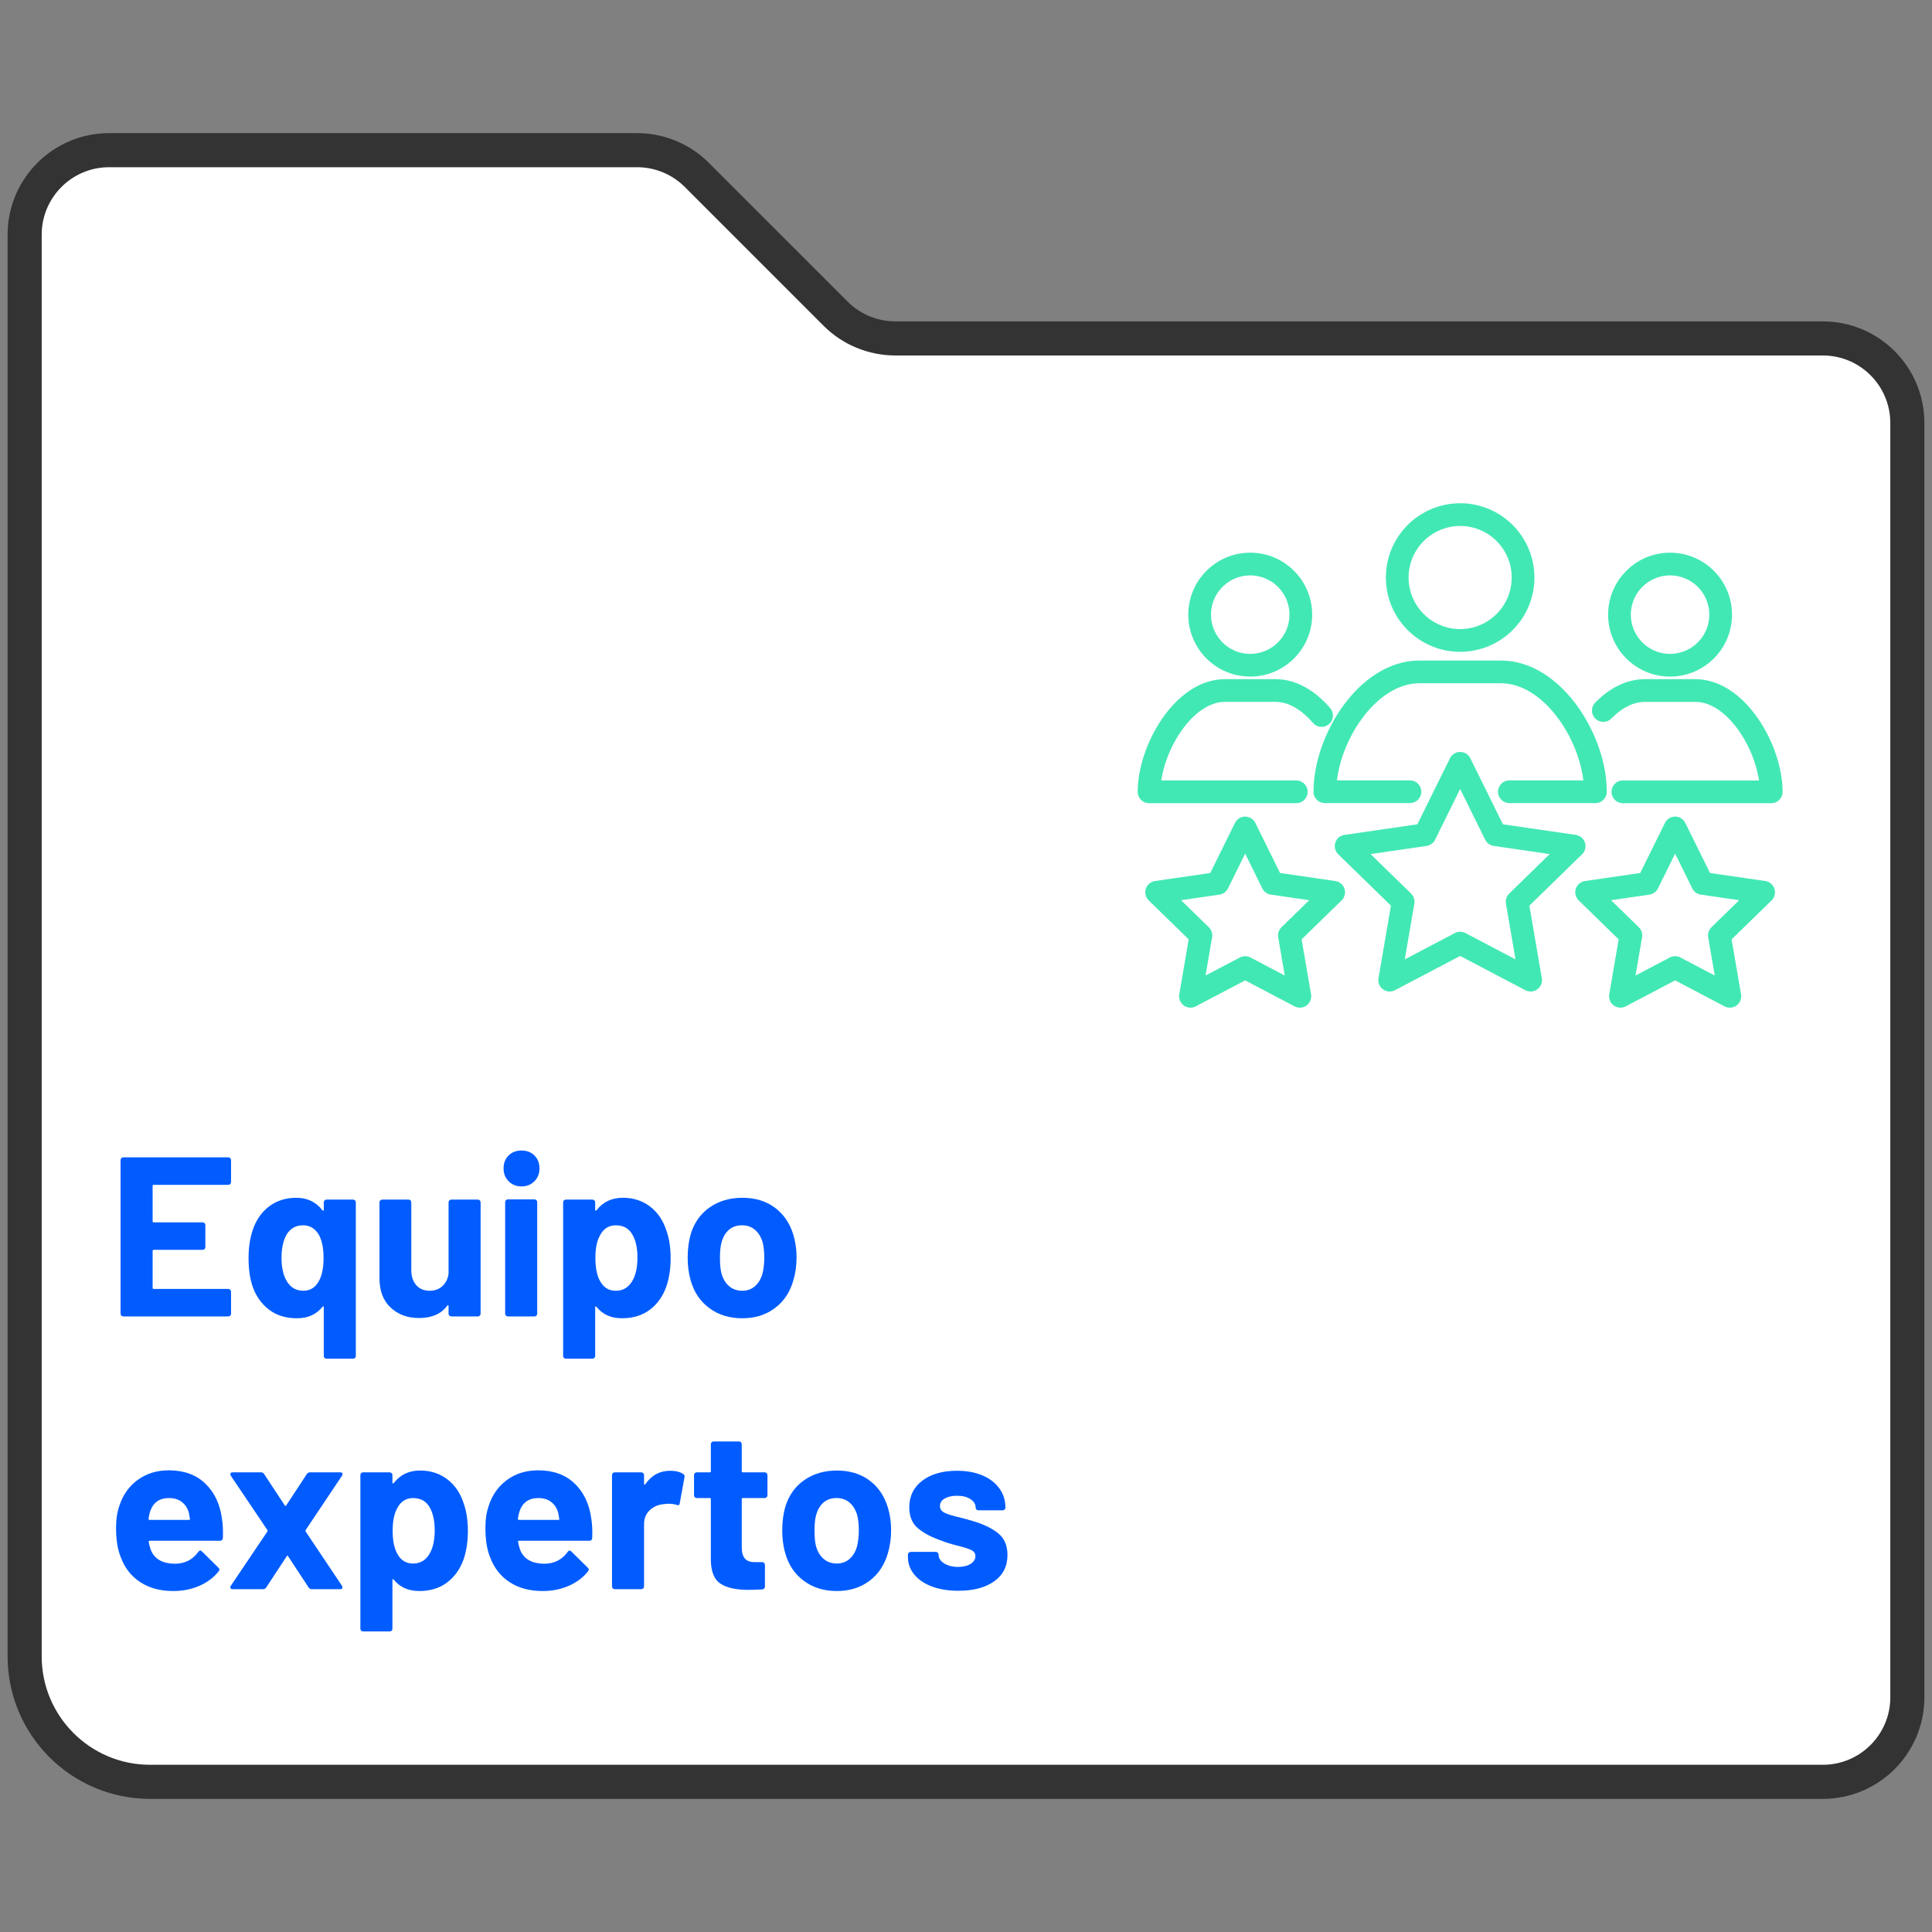 <?xml version="1.0" encoding="UTF-8"?>
<svg id="Layer_1" xmlns="http://www.w3.org/2000/svg" version="1.1" viewBox="0 0 170 170">
  <rect x="0" y="0" width="170" height="170" fill="#808080" stroke="none"/>
  <!-- Generator: Adobe Illustrator 29.5.1, SVG Export Plug-In . SVG Version: 2.1.0 Build 141)  -->
  <defs>
    <style>
      .st0 {
        fill: none;
        stroke: #42e8b4;
        stroke-width: 2px;
      }

      .st0, .st1 {
        stroke-linecap: round;
        stroke-linejoin: round;
      }

      .st2 {
        fill: #005cff;
      }

      .st1 {
        fill: #fff;
        stroke: #333;
        stroke-width: 3px;
      }
    </style>
  </defs>
  <path class="st1" d="M13.212,156.787c-6.099,0-11.044-4.944-11.044-11.043h0V20.653c0-4.109,3.331-7.44,7.44-7.44h46.449c1.973,0,3.865.784,5.26,2.179,3.173,3.174,9.034,9.034,12.206,12.208,1.395,1.395,3.287,2.179,5.26,2.179h81.608c4.109,0,7.44,3.331,7.44,7.44v3.604s0,108.524,0,108.524c0,4.109-3.331,7.44-7.44,7.44H13.212Z"/>
  <g>
    <path class="st2" d="M20.26,104.186c-.047.047-.104.07-.17.07h-6.561c-.066,0-.1.033-.1.1v3.1c0,.066.033.1.1.1h4.301c.066,0,.123.023.17.07.046.047.069.104.069.17v1.941c0,.066-.023.123-.069.17-.047.047-.104.068-.17.068h-4.301c-.066,0-.1.035-.1.102v3.24c0,.066.033.1.1.1h6.561c.066,0,.123.023.17.07s.07.104.07.17v1.939c0,.066-.023.123-.07.17s-.104.07-.17.07h-9.24c-.066,0-.123-.023-.17-.07s-.07-.104-.07-.17v-13.52c0-.066.023-.123.07-.17s.104-.07.17-.07h9.24c.066,0,.123.023.17.07s.07.104.07.17v1.939c0,.066-.023.123-.07.17Z"/>
    <path class="st2" d="M28.56,105.625c.046-.047.103-.07.17-.07h2.34c.066,0,.123.023.17.07s.07.104.07.17v13.521c0,.066-.023.123-.07.17-.047.045-.104.068-.17.068h-2.34c-.067,0-.124-.023-.17-.068-.047-.047-.07-.104-.07-.17v-4.281c0-.039-.014-.066-.04-.08s-.054,0-.08.041c-.533.666-1.28,1-2.24,1-.973,0-1.79-.25-2.449-.75-.66-.5-1.144-1.178-1.45-2.031-.24-.705-.36-1.539-.36-2.5,0-.906.113-1.705.34-2.398.294-.922.777-1.637,1.45-2.15s1.477-.771,2.41-.771c.973,0,1.74.367,2.3,1.102.026.025.054.037.08.029.026-.006.04-.029.04-.07v-.66c0-.066.023-.123.07-.17ZM28.47,110.695c0-.854-.134-1.527-.4-2.02-.333-.574-.8-.859-1.4-.859-.653,0-1.146.285-1.479.859-.28.533-.42,1.199-.42,2,0,.893.166,1.6.5,2.119.333.521.807.781,1.42.781.587,0,1.033-.268,1.34-.801.293-.492.44-1.186.44-2.08Z"/>
    <path class="st2" d="M39.54,105.625c.046-.047.103-.07.17-.07h2.34c.066,0,.123.023.17.07s.07.104.07.17v9.801c0,.066-.023.123-.07.17s-.104.07-.17.07h-2.34c-.067,0-.124-.023-.17-.07-.047-.047-.07-.104-.07-.17v-.68c0-.041-.014-.064-.04-.07-.027-.006-.054.01-.08.049-.533.721-1.36,1.08-2.479,1.08-1.014,0-1.848-.307-2.5-.92-.654-.613-.98-1.473-.98-2.58v-6.68c0-.066.023-.123.07-.17.046-.047.103-.07.17-.07h2.319c.067,0,.124.023.171.07.046.047.069.104.069.17v5.98c0,.533.144.967.431,1.301.286.332.683.5,1.189.5.453,0,.827-.137,1.12-.41s.473-.631.54-1.07v-6.301c0-.066.023-.123.07-.17Z"/>
    <path class="st2" d="M44.759,103.945c-.3-.301-.449-.676-.449-1.129,0-.467.146-.848.439-1.141s.673-.439,1.14-.439.847.146,1.141.439c.293.293.439.674.439,1.141,0,.453-.149.828-.449,1.129-.301.301-.678.449-1.131.449s-.829-.148-1.13-.449ZM44.52,115.766c-.047-.047-.07-.104-.07-.17v-9.82c0-.066.023-.123.07-.17.046-.047.103-.07.17-.07h2.34c.066,0,.123.023.17.07s.07.104.07.17v9.82c0,.066-.023.123-.07.17s-.104.07-.17.07h-2.34c-.067,0-.124-.023-.17-.07Z"/>
    <path class="st2" d="M59.01,110.715c0,.92-.127,1.754-.38,2.5-.307.854-.79,1.531-1.45,2.031s-1.477.75-2.45.75c-.96,0-1.707-.334-2.24-1-.026-.041-.053-.055-.079-.041-.027.014-.04.041-.04.08v4.281c0,.066-.023.123-.07.17-.047.045-.104.068-.17.068h-2.34c-.067,0-.124-.023-.17-.068-.047-.047-.07-.104-.07-.17v-13.521c0-.066.023-.123.07-.17.046-.047.103-.07.17-.07h2.34c.066,0,.123.023.17.07s.07.104.07.17v.66c0,.041.013.064.04.07.026.008.053-.004.079-.029.561-.734,1.334-1.102,2.32-1.102.92,0,1.717.258,2.39.771.674.514,1.157,1.229,1.45,2.15.24.68.36,1.479.36,2.398ZM56.09,110.676c0-.84-.141-1.508-.42-2-.307-.574-.8-.859-1.48-.859-.613,0-1.073.285-1.38.859-.28.48-.42,1.152-.42,2.02,0,.895.146,1.588.44,2.08.307.533.76.801,1.359.801s1.066-.26,1.4-.781c.333-.52.5-1.227.5-2.119Z"/>
    <path class="st2" d="M62.43,115.115c-.8-.586-1.347-1.387-1.641-2.4-.187-.625-.279-1.307-.279-2.039,0-.787.093-1.494.279-2.121.307-.986.86-1.76,1.66-2.318.8-.561,1.761-.842,2.88-.842,1.094,0,2.027.277,2.801.83.772.555,1.319,1.324,1.64,2.311.213.668.32,1.367.32,2.1,0,.721-.094,1.395-.28,2.021-.294,1.039-.837,1.855-1.63,2.449-.794.594-1.75.891-2.87.891s-2.08-.293-2.88-.881ZM66.43,113.176c.307-.268.526-.633.66-1.1.106-.428.159-.895.159-1.4,0-.561-.053-1.033-.159-1.42-.147-.453-.374-.807-.681-1.061s-.68-.379-1.12-.379c-.453,0-.829.125-1.13.379-.3.254-.517.607-.649,1.061-.107.32-.16.793-.16,1.42,0,.6.047,1.066.14,1.4.134.467.356.832.67,1.1.313.266.697.4,1.15.4.439,0,.813-.135,1.12-.4Z"/>
    <path class="st2" d="M19.61,135.336c-.013.16-.1.24-.26.24h-6.18c-.08,0-.107.033-.08.1.04.266.113.533.22.799.347.748,1.053,1.121,2.12,1.121.854-.014,1.526-.359,2.02-1.041.054-.08.113-.119.181-.119.04,0,.086.027.14.08l1.44,1.42c.066.066.1.127.1.18,0,.027-.026.08-.08.16-.439.547-1.007.971-1.7,1.27-.693.301-1.453.451-2.279.451-1.147,0-2.117-.26-2.91-.781-.794-.52-1.363-1.246-1.71-2.18-.28-.666-.42-1.539-.42-2.619,0-.734.1-1.381.3-1.941.307-.945.843-1.699,1.61-2.26.766-.559,1.676-.84,2.729-.84,1.333,0,2.403.387,3.21,1.16s1.297,1.807,1.47,3.1c.08.508.106,1.074.08,1.701ZM13.21,132.996c-.054.172-.101.387-.141.639,0,.068.033.102.101.102h3.46c.08,0,.106-.033.08-.102-.067-.387-.101-.572-.101-.559-.12-.4-.33-.711-.63-.932-.3-.219-.67-.328-1.109-.328-.841,0-1.394.393-1.66,1.18Z"/>
    <path class="st2" d="M20.281,139.746c-.033-.061-.023-.131.03-.211l3.22-4.779c.026-.041.026-.08,0-.121l-3.22-4.779c-.027-.053-.04-.1-.04-.141,0-.105.066-.16.199-.16h2.5c.12,0,.214.055.28.16l1.8,2.74c.054.08.101.08.141,0l1.8-2.74c.066-.105.16-.16.28-.16h2.68c.093,0,.153.031.18.09.026.061.014.131-.04.211l-3.2,4.779c-.013.041-.013.08,0,.121l3.2,4.779c.026.041.04.088.04.141,0,.107-.06.16-.18.16h-2.521c-.119,0-.213-.053-.279-.16l-1.801-2.74c-.039-.08-.079-.08-.119,0l-1.801,2.74c-.066.107-.159.16-.279.16h-2.681c-.093,0-.156-.031-.189-.09Z"/>
    <path class="st2" d="M41.17,134.715c0,.92-.127,1.754-.38,2.5-.307.854-.79,1.531-1.45,2.031s-1.477.75-2.45.75c-.96,0-1.707-.334-2.24-1-.026-.041-.053-.055-.079-.041-.027.014-.04.041-.04.08v4.281c0,.066-.023.123-.07.17-.047.045-.104.068-.17.068h-2.34c-.067,0-.124-.023-.17-.068-.047-.047-.07-.104-.07-.17v-13.521c0-.066.023-.123.07-.17.046-.047.103-.07.17-.07h2.34c.066,0,.123.023.17.07s.07.104.07.17v.66c0,.041.013.064.04.07.026.008.053-.004.079-.029.561-.734,1.334-1.102,2.32-1.102.92,0,1.717.258,2.39.771.674.514,1.157,1.229,1.45,2.15.24.68.36,1.479.36,2.398ZM38.25,134.676c0-.84-.141-1.508-.42-2-.307-.574-.8-.859-1.48-.859-.613,0-1.073.285-1.38.859-.28.48-.42,1.152-.42,2.02,0,.895.146,1.588.44,2.08.307.533.76.801,1.359.801s1.066-.26,1.4-.781c.333-.52.5-1.227.5-2.119Z"/>
    <path class="st2" d="M52.11,135.336c-.013.16-.1.24-.26.24h-6.18c-.08,0-.107.033-.08.1.04.266.113.533.22.799.347.748,1.053,1.121,2.12,1.121.854-.014,1.526-.359,2.02-1.041.054-.08.113-.119.181-.119.04,0,.086.027.14.08l1.44,1.42c.066.066.1.127.1.18,0,.027-.026.08-.08.16-.439.547-1.007.971-1.7,1.27-.693.301-1.453.451-2.279.451-1.147,0-2.117-.26-2.91-.781-.794-.52-1.363-1.246-1.71-2.18-.28-.666-.42-1.539-.42-2.619,0-.734.1-1.381.3-1.941.307-.945.843-1.699,1.61-2.26.766-.559,1.676-.84,2.729-.84,1.333,0,2.403.387,3.21,1.16s1.297,1.807,1.47,3.1c.08.508.106,1.074.08,1.701ZM45.71,132.996c-.054.172-.101.387-.141.639,0,.068.033.102.101.102h3.46c.08,0,.106-.033.08-.102-.067-.387-.101-.572-.101-.559-.12-.4-.33-.711-.63-.932-.3-.219-.67-.328-1.109-.328-.841,0-1.394.393-1.66,1.18Z"/>
    <path class="st2" d="M60.11,129.695c.106.053.146.154.12.301l-.42,2.279c-.014.16-.106.207-.28.141-.2-.066-.434-.1-.7-.1-.106,0-.253.012-.439.039-.48.039-.887.217-1.22.529-.334.314-.5.73-.5,1.25v5.461c0,.066-.023.123-.07.17s-.104.07-.17.07h-2.34c-.067,0-.124-.023-.17-.07-.047-.047-.07-.104-.07-.17v-9.801c0-.066.023-.123.07-.17.046-.047.103-.07.17-.07h2.34c.066,0,.123.023.17.07s.07.104.07.17v.76c0,.041.013.068.04.08.026.014.046.008.06-.02.547-.799,1.28-1.199,2.2-1.199.479,0,.859.094,1.14.279Z"/>
    <path class="st2" d="M67.459,131.746c-.047.047-.104.07-.17.07h-1.92c-.067,0-.101.033-.101.1v4.24c0,.439.09.766.271.979.18.215.47.32.87.32h.66c.066,0,.123.023.17.07.046.047.069.104.069.17v1.9c0,.146-.08.232-.239.26-.561.027-.961.039-1.2.039-1.107,0-1.934-.182-2.48-.549s-.827-1.057-.84-2.07v-5.359c0-.066-.033-.1-.1-.1h-1.141c-.066,0-.123-.023-.17-.07s-.069-.104-.069-.17v-1.781c0-.066.022-.123.069-.17s.104-.07.17-.07h1.141c.066,0,.1-.033.1-.1v-2.379c0-.066.023-.123.07-.17.046-.047.103-.07.17-.07h2.24c.066,0,.123.023.17.07.046.047.069.104.069.17v2.379c0,.066.033.1.101.1h1.92c.066,0,.123.023.17.07s.07.104.07.17v1.781c0,.066-.023.123-.07.17Z"/>
    <path class="st2" d="M70.75,139.115c-.8-.586-1.347-1.387-1.641-2.4-.187-.625-.279-1.307-.279-2.039,0-.787.093-1.494.279-2.121.307-.986.86-1.76,1.66-2.318.8-.561,1.761-.842,2.88-.842,1.094,0,2.027.277,2.801.83.772.555,1.319,1.324,1.64,2.311.213.668.32,1.367.32,2.1,0,.721-.094,1.395-.28,2.021-.294,1.039-.837,1.855-1.63,2.449-.794.594-1.75.891-2.87.891s-2.08-.293-2.88-.881ZM74.75,137.176c.307-.268.526-.633.66-1.1.106-.428.159-.895.159-1.4,0-.561-.053-1.033-.159-1.42-.147-.453-.374-.807-.681-1.061s-.68-.379-1.12-.379c-.453,0-.829.125-1.13.379-.3.254-.517.607-.649,1.061-.107.32-.16.793-.16,1.42,0,.6.047,1.066.14,1.4.134.467.356.832.67,1.1.313.266.697.4,1.15.4.439,0,.813-.135,1.12-.4Z"/>
    <path class="st2" d="M81.99,139.596c-.667-.254-1.184-.607-1.55-1.061-.367-.453-.55-.967-.55-1.539v-.201c0-.066.022-.123.069-.17s.104-.07.171-.07h2.22c.066,0,.123.023.17.07s.07.104.07.17v.021c0,.293.163.543.489.75.327.205.737.309,1.23.309.453,0,.82-.09,1.1-.27.28-.18.42-.402.42-.67,0-.24-.12-.42-.359-.541-.24-.119-.634-.246-1.181-.379-.627-.16-1.119-.312-1.479-.461-.854-.293-1.533-.652-2.04-1.08-.507-.426-.76-1.039-.76-1.84,0-.986.383-1.77,1.149-2.35s1.783-.869,3.05-.869c.854,0,1.601.137,2.24.41.641.273,1.137.656,1.49,1.148.354.494.53,1.055.53,1.682,0,.066-.023.123-.07.17s-.104.068-.17.068h-2.14c-.067,0-.124-.021-.17-.068-.047-.047-.07-.104-.07-.17,0-.293-.15-.541-.45-.74-.3-.201-.697-.301-1.19-.301-.439,0-.8.08-1.079.24-.28.16-.421.381-.421.66,0,.268.137.467.41.6s.73.273,1.37.42c.146.041.313.084.5.131s.387.104.601.17c.946.279,1.692.639,2.239,1.08.547.439.82,1.08.82,1.92,0,.986-.39,1.756-1.17,2.309-.78.555-1.83.83-3.15.83-.894,0-1.673-.127-2.34-.379Z"/>
  </g>
  <g>
    <path class="st0" d="M114.461,54.083c0,2.458-1.993,4.451-4.451,4.451s-4.451-1.993-4.451-4.451,1.993-4.451,4.451-4.451,4.451,1.993,4.451,4.451Z"/>
    <path class="st0" d="M114.06,69.673h-12.952c0-3.688,2.989-8.914,6.676-8.914h4.451c1.524,0,2.929.893,4.053,2.201"/>
    <path class="st0" d="M134.017,50.818c0,3.058-2.479,5.536-5.536,5.536s-5.536-2.479-5.536-5.536,2.479-5.536,5.536-5.536,5.536,2.479,5.536,5.536Z"/>
    <path class="st0" d="M151.403,54.083c0,2.458-1.993,4.451-4.451,4.451s-4.451-1.993-4.451-4.451,1.993-4.451,4.451-4.451,4.451,1.993,4.451,4.451Z"/>
    <path class="st0" d="M141.081,62.518c1.048-1.063,2.301-1.758,3.646-1.758h4.451c3.688,0,6.676,5.226,6.676,8.914h-13.053"/>
    <path class="st0" d="M109.564,72.854l-2.407,4.876-5.381.782,3.893,3.795-.919,5.359,4.814-2.53c1.808.951,3.057,1.607,4.812,2.53l-.919-5.359,3.894-3.795-5.381-.782-2.407-4.876Z"/>
    <path class="st0" d="M147.398,72.854l-2.407,4.876-5.381.782,3.894,3.795-.919,5.359,4.812-2.53c1.809.951,3.058,1.607,4.814,2.53l-.919-5.359,3.893-3.795-5.381-.782-2.407-4.876Z"/>
    <path class="st0" d="M128.481,67.165l-3.1,6.281-6.931,1.007,5.015,4.889-1.184,6.903,6.2-3.259,6.2,3.259-1.184-6.903,5.015-4.889-6.931-1.007-3.1-6.281Z"/>
    <path class="st0" d="M124.062,69.665h-7.485c0-4.587,3.718-10.542,8.305-10.542h7.197c4.587,0,8.305,5.955,8.305,10.542h-7.57"/>
  </g>
</svg>
